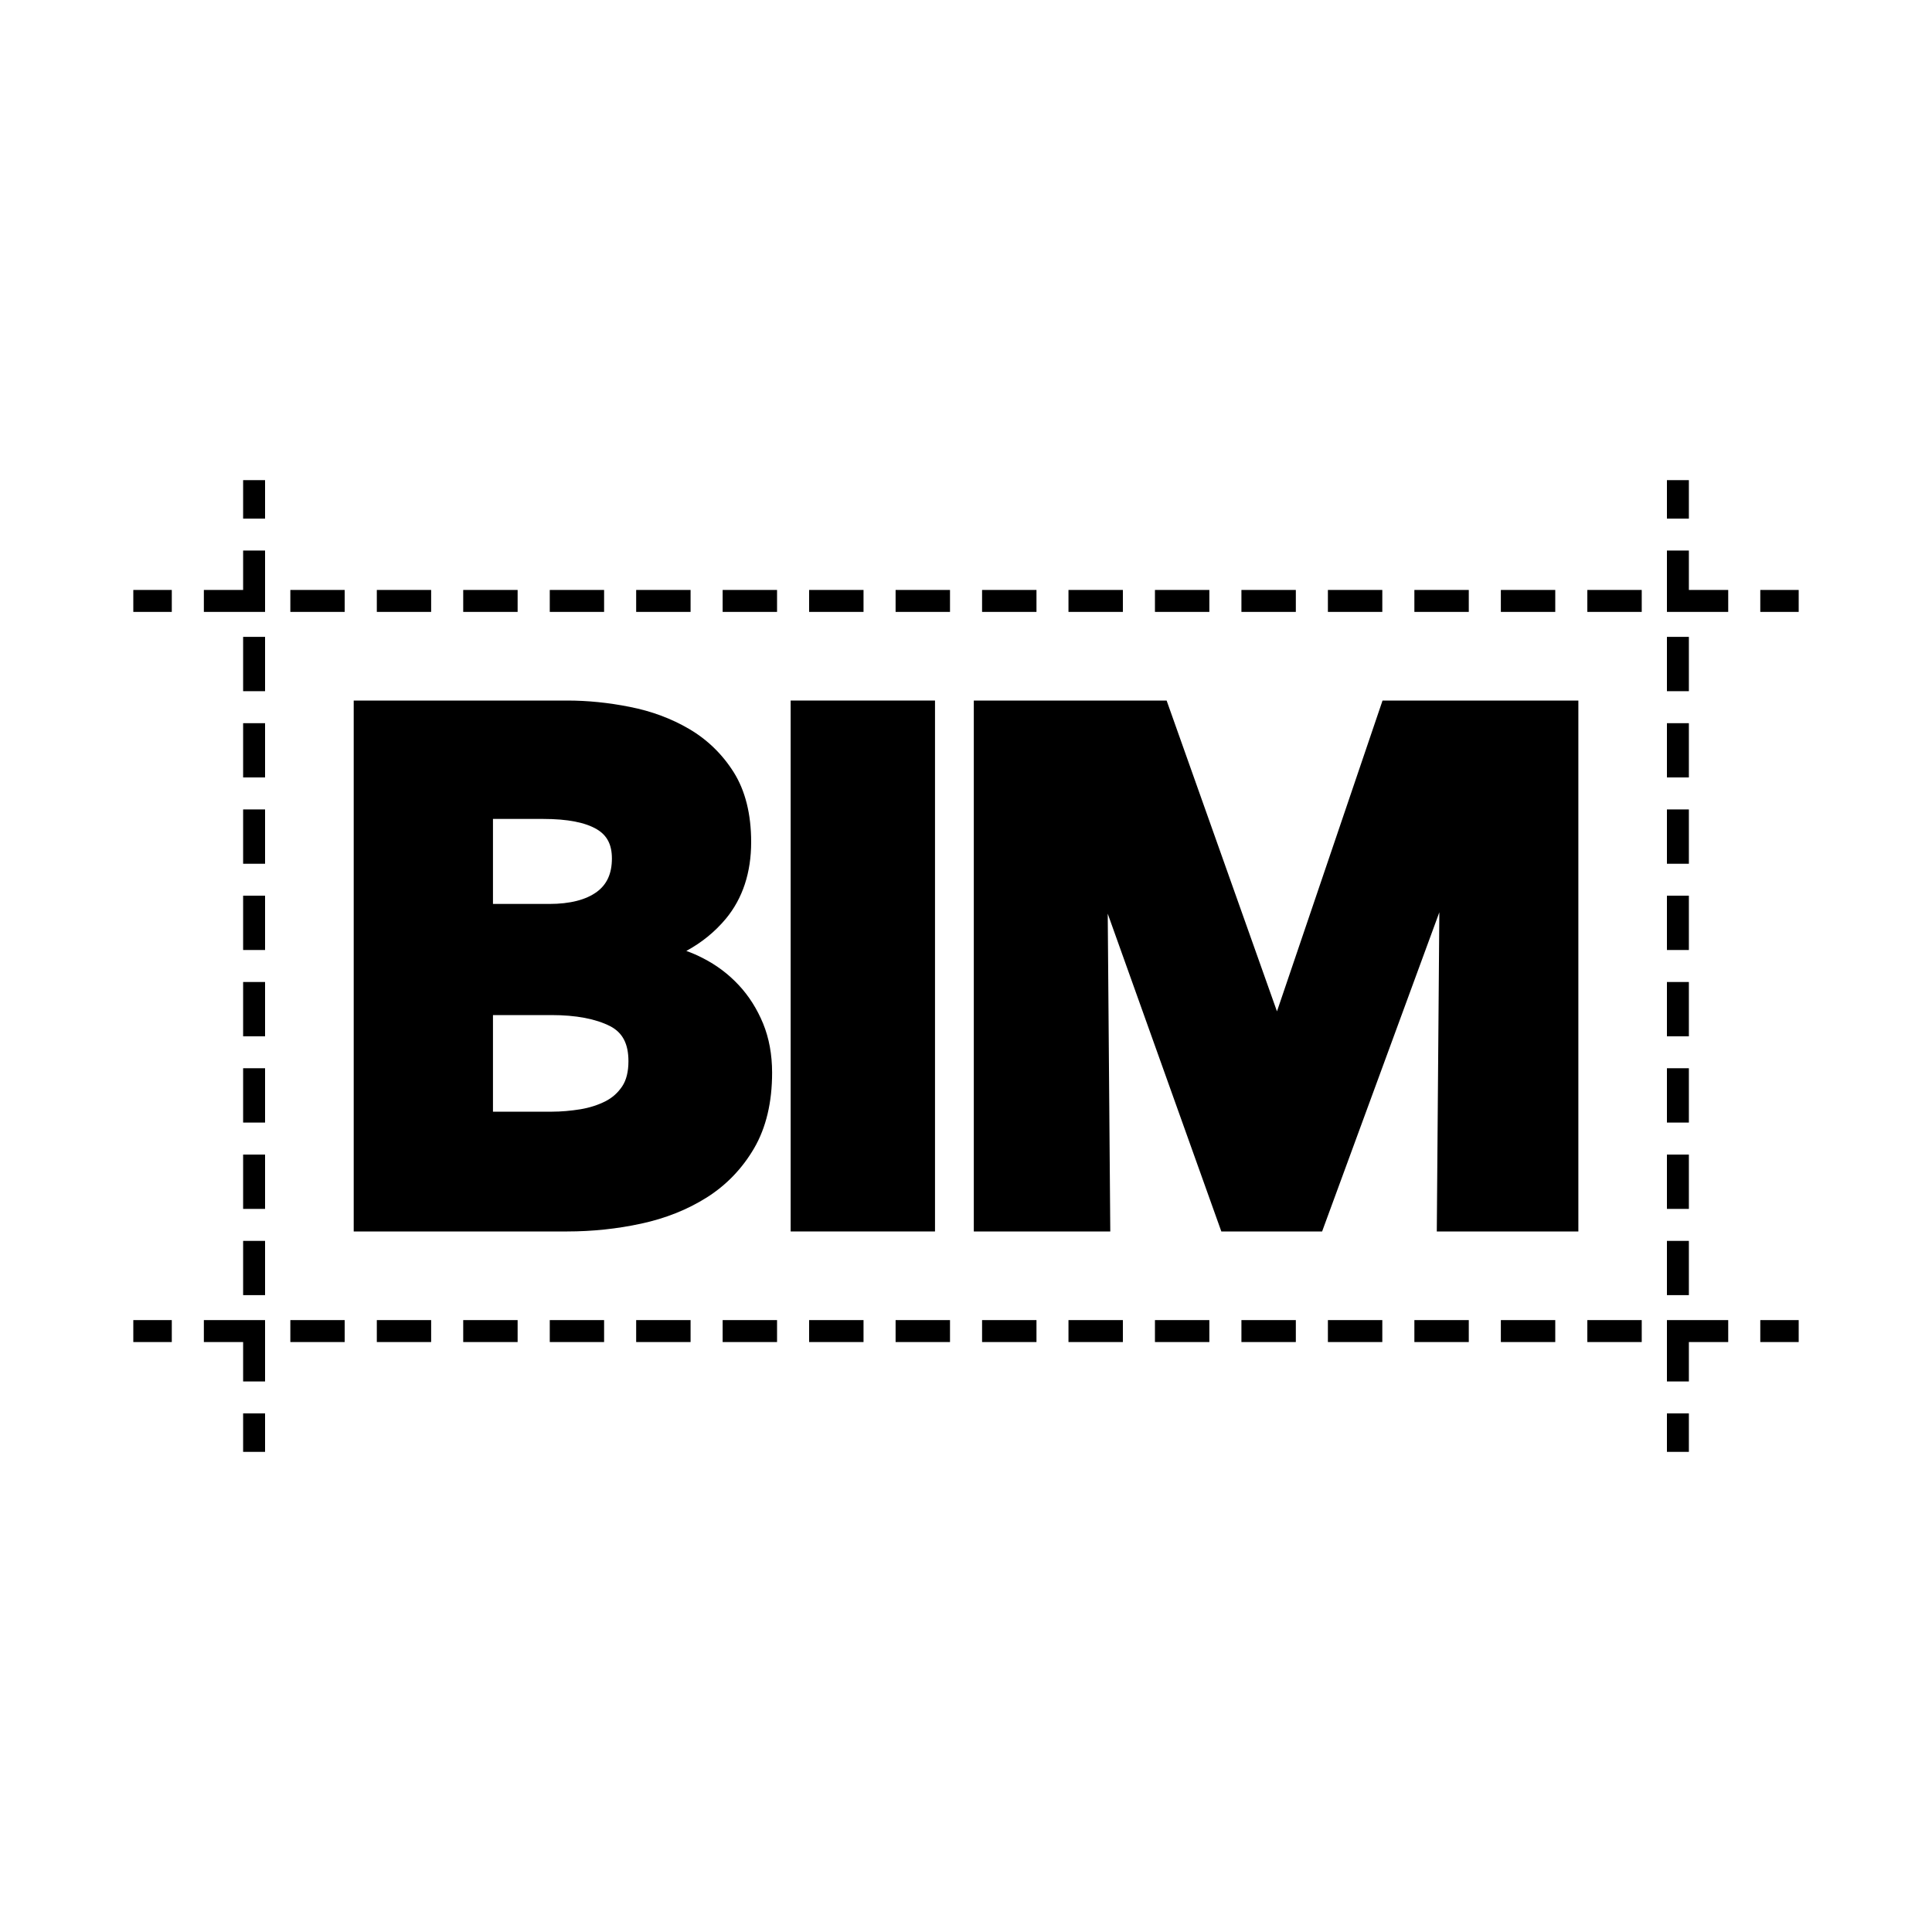 <svg width="25" height="25" viewBox="0 0 25 25" fill="none" xmlns="http://www.w3.org/2000/svg">
<path d="M9.874 13.243C9.796 13.055 9.691 12.888 9.559 12.747C9.428 12.606 9.272 12.488 9.093 12.397C9.025 12.362 8.954 12.331 8.881 12.305C9.08 12.197 9.251 12.058 9.392 11.889C9.61 11.626 9.72 11.292 9.72 10.895C9.72 10.535 9.644 10.232 9.495 9.994C9.347 9.759 9.153 9.571 8.918 9.433C8.688 9.298 8.43 9.202 8.149 9.147C7.874 9.092 7.602 9.065 7.34 9.065H4.577V15.935H7.34C7.665 15.935 7.987 15.901 8.296 15.834C8.612 15.766 8.897 15.652 9.146 15.495C9.399 15.335 9.605 15.121 9.759 14.857C9.913 14.592 9.991 14.264 9.991 13.881C9.991 13.648 9.952 13.433 9.874 13.243ZM7.144 14.385H6.379V13.135H7.135C7.454 13.135 7.71 13.184 7.896 13.279C8.057 13.363 8.132 13.507 8.132 13.732C8.132 13.867 8.105 13.976 8.052 14.056C7.996 14.14 7.925 14.204 7.835 14.25C7.739 14.299 7.629 14.334 7.51 14.354C7.385 14.374 7.262 14.385 7.144 14.385ZM6.379 10.597H7.032C7.342 10.597 7.575 10.642 7.725 10.732C7.857 10.811 7.918 10.931 7.918 11.109C7.918 11.303 7.854 11.444 7.724 11.54C7.583 11.644 7.375 11.697 7.107 11.697H6.379V10.597Z" fill="black"/>
<path d="M12.099 9.065H10.231V15.935H12.099V9.065Z" fill="black"/>
<path d="M20.424 9.065V15.935H18.592L18.625 11.805L17.108 15.935H15.804L14.334 11.823L14.367 15.935H12.601V9.065H15.096L16.524 13.087L17.89 9.065H20.424Z" fill="black"/>
<path d="M3.43 6.213H3.146V6.711H3.43V6.213Z" fill="black"/>
<path d="M3.43 10.474H3.146V11.177H3.43V10.474Z" fill="black"/>
<path d="M3.43 8.241H3.146V8.944H3.43V8.241Z" fill="black"/>
<path d="M3.43 11.59H3.146V12.293H3.43V11.59Z" fill="black"/>
<path d="M3.146 7.634H2.638V7.918H3.43V7.124H3.146V7.634Z" fill="black"/>
<path d="M3.43 9.358H3.146V10.06H3.43V9.358Z" fill="black"/>
<path d="M3.43 14.94H3.146V15.643H3.43V14.94Z" fill="black"/>
<path d="M3.43 16.057H3.146V16.759H3.43V16.057Z" fill="black"/>
<path d="M3.43 13.823H3.146V14.526H3.43V13.823Z" fill="black"/>
<path d="M3.43 12.707H3.146V13.41H3.43V12.707Z" fill="black"/>
<path d="M3.43 18.289H3.146V18.787H3.43V18.289Z" fill="black"/>
<path d="M21.854 6.213H21.57V6.711H21.854V6.213Z" fill="black"/>
<path d="M21.854 13.823H21.57V14.526H21.854V13.823Z" fill="black"/>
<path d="M21.854 12.707H21.57V13.41H21.854V12.707Z" fill="black"/>
<path d="M21.854 11.59H21.57V12.293H21.854V11.59Z" fill="black"/>
<path d="M21.854 14.94H21.57V15.643H21.854V14.94Z" fill="black"/>
<path d="M21.854 9.358H21.57V10.06H21.854V9.358Z" fill="black"/>
<path d="M21.854 10.474H21.57V11.177H21.854V10.474Z" fill="black"/>
<path d="M21.854 8.241H21.57V8.944H21.854V8.241Z" fill="black"/>
<path d="M21.854 7.124H21.57V7.918H22.363V7.634H21.854V7.124Z" fill="black"/>
<path d="M21.854 16.057H21.57V16.759H21.854V16.057Z" fill="black"/>
<path d="M21.854 18.289H21.57V18.787H21.854V18.289Z" fill="black"/>
<path d="M2.223 7.634H1.725V7.918H2.223V7.634Z" fill="black"/>
<path d="M21.244 7.634H20.54V7.918H21.244V7.634Z" fill="black"/>
<path d="M14.53 7.634H13.826V7.918H14.53V7.634Z" fill="black"/>
<path d="M6.698 7.634H5.994V7.918H6.698V7.634Z" fill="black"/>
<path d="M5.579 7.634H4.876V7.918H5.579V7.634Z" fill="black"/>
<path d="M13.412 7.634H12.708V7.918H13.412V7.634Z" fill="black"/>
<path d="M20.125 7.634H19.421V7.918H20.125V7.634Z" fill="black"/>
<path d="M19.006 7.634H18.302V7.918H19.006V7.634Z" fill="black"/>
<path d="M17.887 7.634H17.183V7.918H17.887V7.634Z" fill="black"/>
<path d="M4.46 7.634H3.757V7.918H4.46V7.634Z" fill="black"/>
<path d="M11.174 7.634H10.47V7.918H11.174V7.634Z" fill="black"/>
<path d="M7.817 7.634H7.114V7.918H7.817V7.634Z" fill="black"/>
<path d="M12.293 7.634H11.589V7.918H12.293V7.634Z" fill="black"/>
<path d="M10.055 7.634H9.351V7.918H10.055V7.634Z" fill="black"/>
<path d="M16.768 7.634H16.064V7.918H16.768V7.634Z" fill="black"/>
<path d="M15.649 7.634H14.945V7.918H15.649V7.634Z" fill="black"/>
<path d="M8.936 7.634H8.232V7.918H8.936V7.634Z" fill="black"/>
<path d="M23.275 7.634H22.778V7.918H23.275V7.634Z" fill="black"/>
<path d="M2.223 17.082H1.725V17.366H2.223V17.082Z" fill="black"/>
<path d="M16.768 17.082H16.064V17.366H16.768V17.082Z" fill="black"/>
<path d="M15.649 17.082H14.945V17.366H15.649V17.082Z" fill="black"/>
<path d="M14.53 17.082H13.826V17.366H14.53V17.082Z" fill="black"/>
<path d="M17.887 17.082H17.183V17.366H17.887V17.082Z" fill="black"/>
<path d="M7.817 17.082H7.114V17.366H7.817V17.082Z" fill="black"/>
<path d="M8.936 17.082H8.232V17.366H8.936V17.082Z" fill="black"/>
<path d="M5.579 17.082H4.876V17.366H5.579V17.082Z" fill="black"/>
<path d="M6.698 17.082H5.994V17.366H6.698V17.082Z" fill="black"/>
<path d="M11.174 17.082H10.47V17.366H11.174V17.082Z" fill="black"/>
<path d="M10.055 17.082H9.351V17.366H10.055V17.082Z" fill="black"/>
<path d="M12.293 17.082H11.589V17.366H12.293V17.082Z" fill="black"/>
<path d="M21.244 17.082H20.54V17.366H21.244V17.082Z" fill="black"/>
<path d="M13.412 17.082H12.708V17.366H13.412V17.082Z" fill="black"/>
<path d="M4.46 17.082H3.757V17.366H4.46V17.082Z" fill="black"/>
<path d="M20.125 17.082H19.421V17.366H20.125V17.082Z" fill="black"/>
<path d="M19.006 17.082H18.302V17.366H19.006V17.082Z" fill="black"/>
<path d="M23.275 17.082H22.778V17.366H23.275V17.082Z" fill="black"/>
<path d="M21.57 17.082V17.876H21.854V17.366H22.363V17.082H21.57Z" fill="black"/>
<path d="M2.638 17.082V17.366H3.146V17.876H3.43V17.082H2.638Z" fill="black"/>
</svg>
